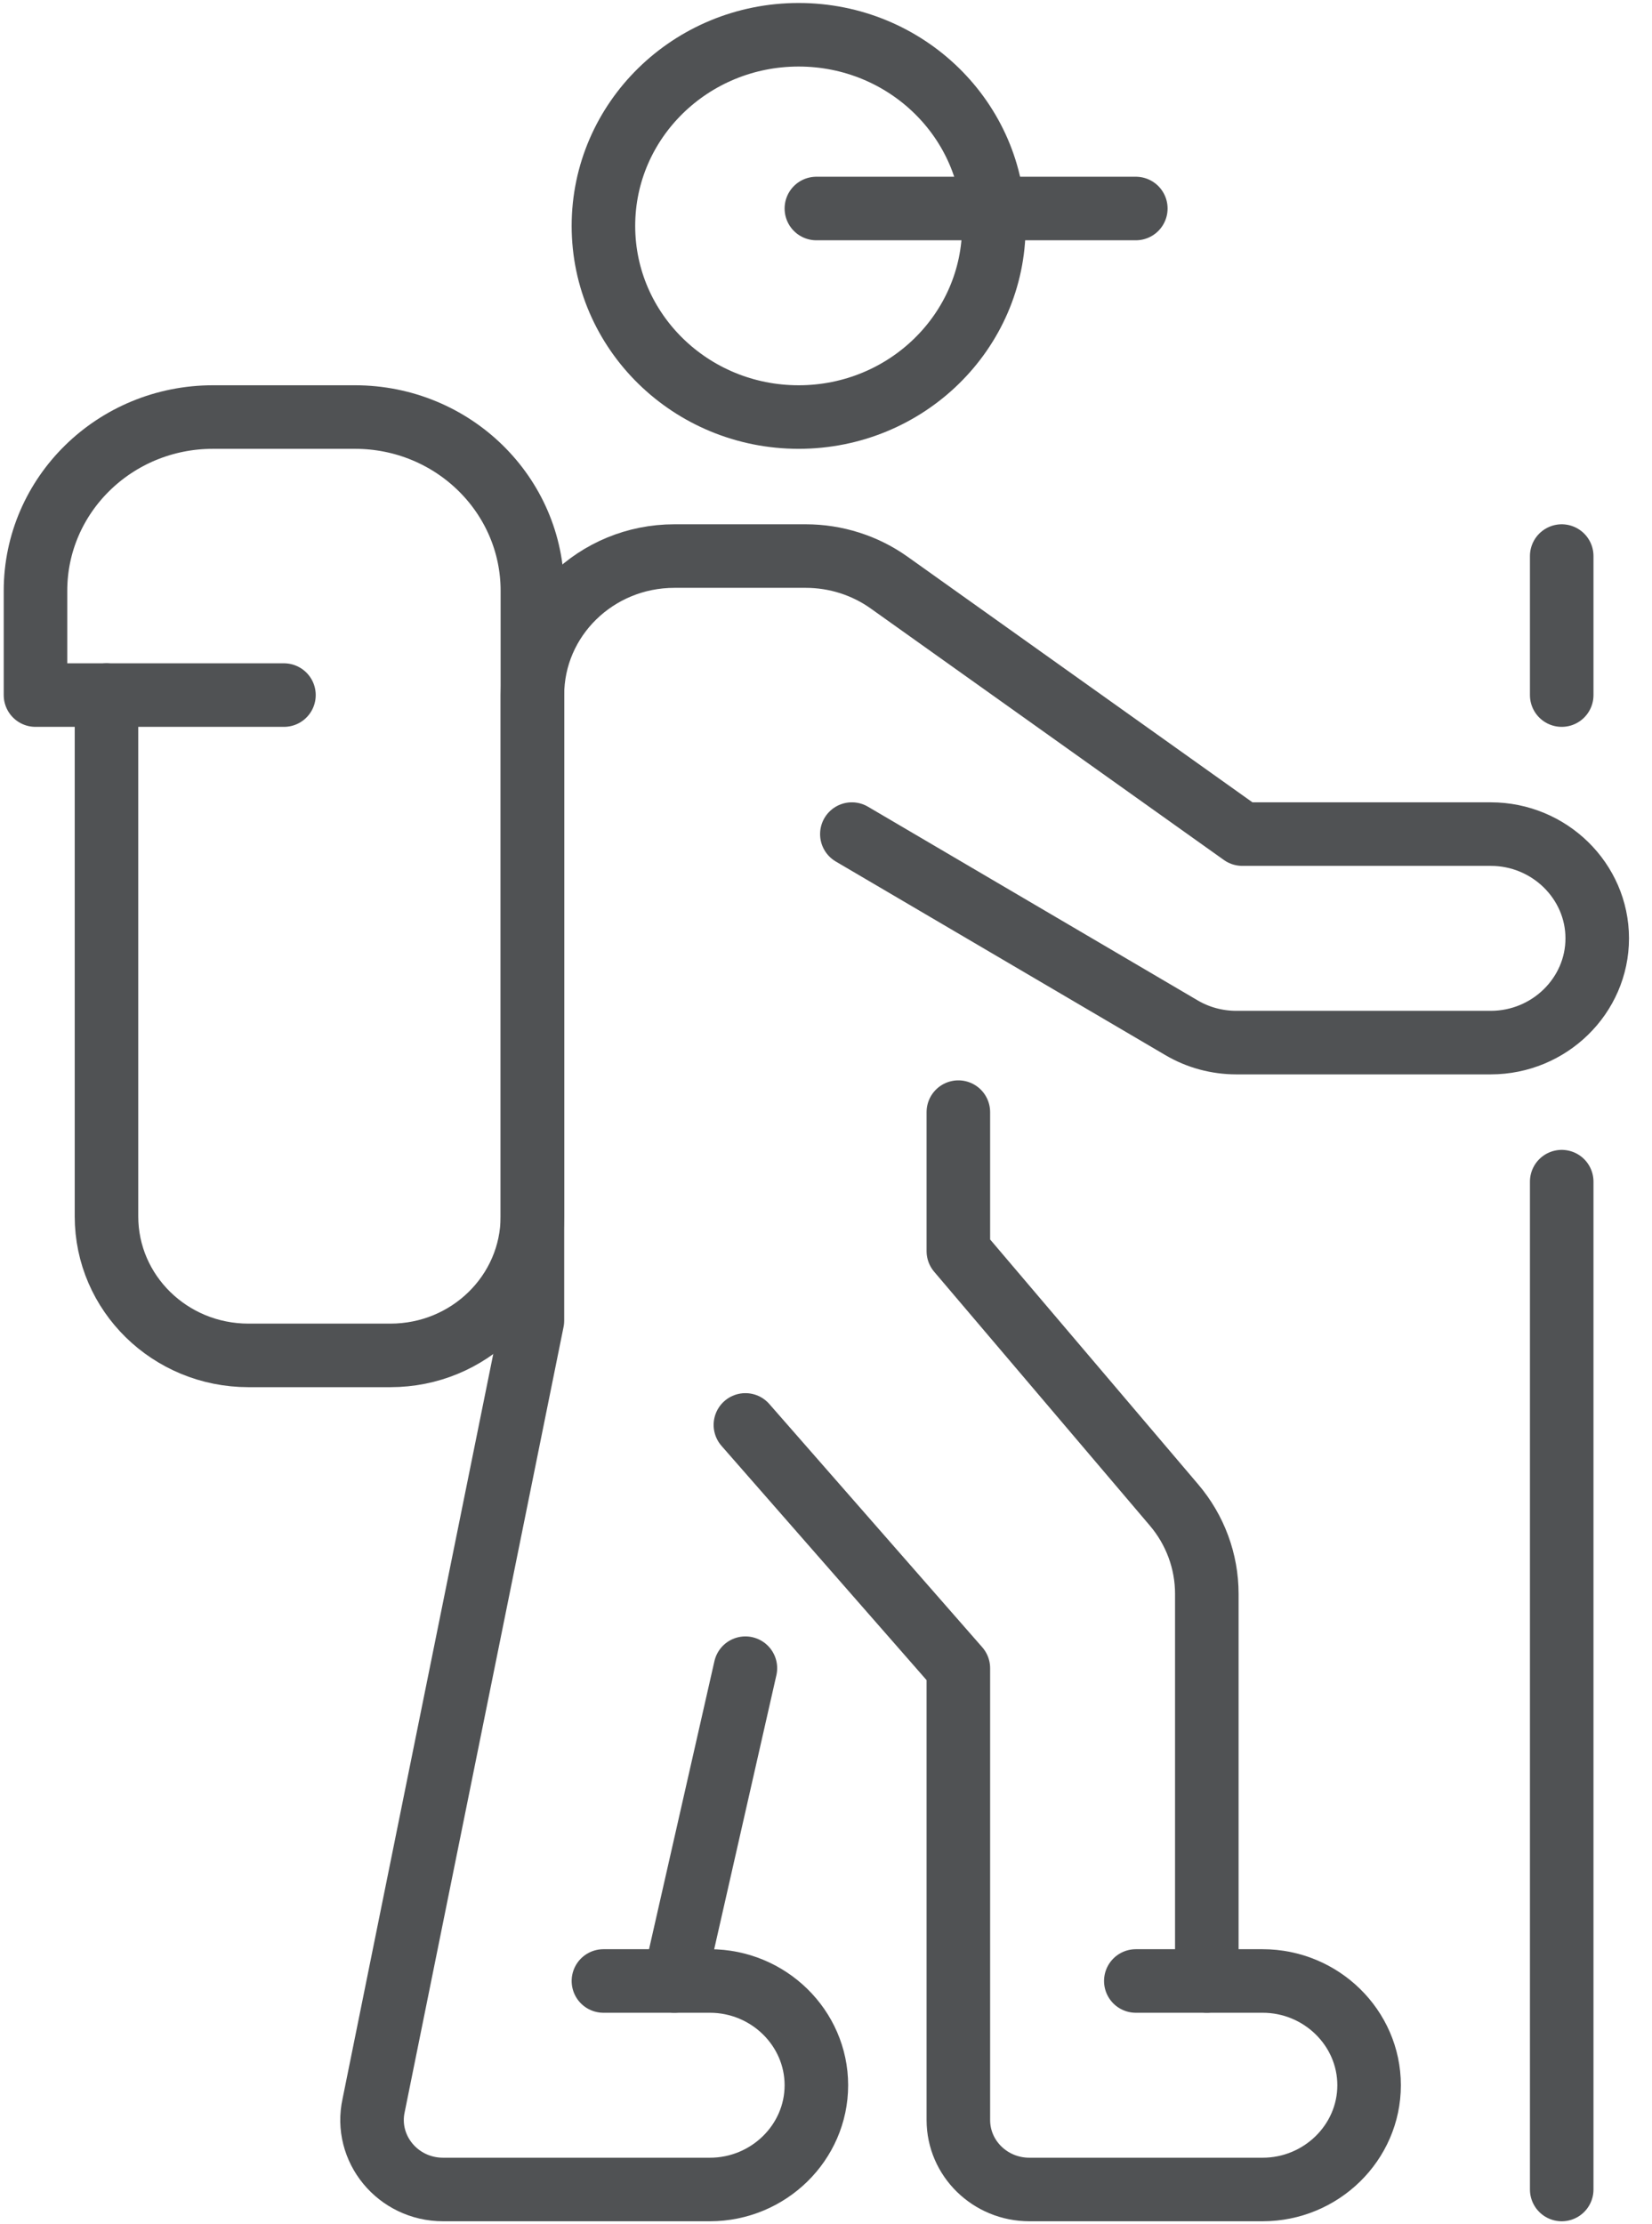 <svg width="52" height="70" viewBox="0 0 52 70" fill="none" xmlns="http://www.w3.org/2000/svg">
<g clip-path="url(#clip0_1313_1708)">
<path d="M49.158 37.188V68.906" stroke="#505254" stroke-width="2" stroke-linecap="round" stroke-linejoin="round"/>
<path d="M49.158 17.5V21.875" stroke="#505254" stroke-width="2" stroke-linecap="round" stroke-linejoin="round"/>
<path d="M11.172 13.125H6.703C3.617 13.125 1.117 15.572 1.117 18.594V21.875H3.352V38.281C3.352 40.698 5.351 42.656 7.821 42.656H12.289C14.758 42.656 16.758 40.698 16.758 38.281V18.594C16.758 15.572 14.259 13.125 11.172 13.125Z" stroke="#505254" stroke-width="2" stroke-linecap="round" stroke-linejoin="round"/>
<path d="M3.352 21.875H8.938" stroke="#505254" stroke-width="2" stroke-linecap="round" stroke-linejoin="round"/>
<path d="M25.139 13.125C28.532 13.125 31.284 10.432 31.284 7.109C31.284 3.787 28.532 1.094 25.139 1.094C21.745 1.094 18.994 3.787 18.994 7.109C18.994 10.432 21.745 13.125 25.139 13.125Z" stroke="#505254" stroke-width="2" stroke-linejoin="round"/>
<path d="M35.752 6.562H25.697" stroke="#505254" stroke-width="2" stroke-linecap="round" stroke-linejoin="round"/>
<path d="M23.463 52.5L21.228 62.344H22.345C24.189 62.344 25.697 63.82 25.697 65.625C25.697 67.43 24.189 68.906 22.345 68.906H13.947C12.522 68.906 11.461 67.618 11.762 66.254L16.759 41.562V21.875C16.759 19.458 18.759 17.5 21.228 17.5H25.362C26.306 17.5 27.228 17.793 27.99 18.337L39.104 26.25H46.924C48.768 26.25 50.276 27.727 50.276 29.531C50.276 31.336 48.768 32.812 46.924 32.812H38.914C38.308 32.812 37.71 32.651 37.191 32.345L26.814 26.25" stroke="#505254" stroke-width="2" stroke-linecap="round" stroke-linejoin="round"/>
<path d="M30.166 35V39.375L36.953 47.362C37.621 48.147 37.987 49.137 37.987 50.159V62.344H39.744C41.587 62.344 43.095 63.82 43.095 65.625C43.095 67.43 41.587 68.906 39.744 68.906H32.401C31.166 68.906 30.166 67.927 30.166 66.719V52.5L23.463 44.844" stroke="#505254" stroke-width="2" stroke-linecap="round" stroke-linejoin="round"/>
<path d="M18.994 62.344H21.229" stroke="#505254" stroke-width="2" stroke-linecap="round" stroke-linejoin="round"/>
<path d="M35.752 62.344H37.986" stroke="#505254" stroke-width="2" stroke-linecap="round" stroke-linejoin="round"/>
</g>
<defs>
<clipPath id="clip0_1313_1708">
<rect width="51.392" height="70" fill="white"/>
</clipPath>
</defs>
</svg>
